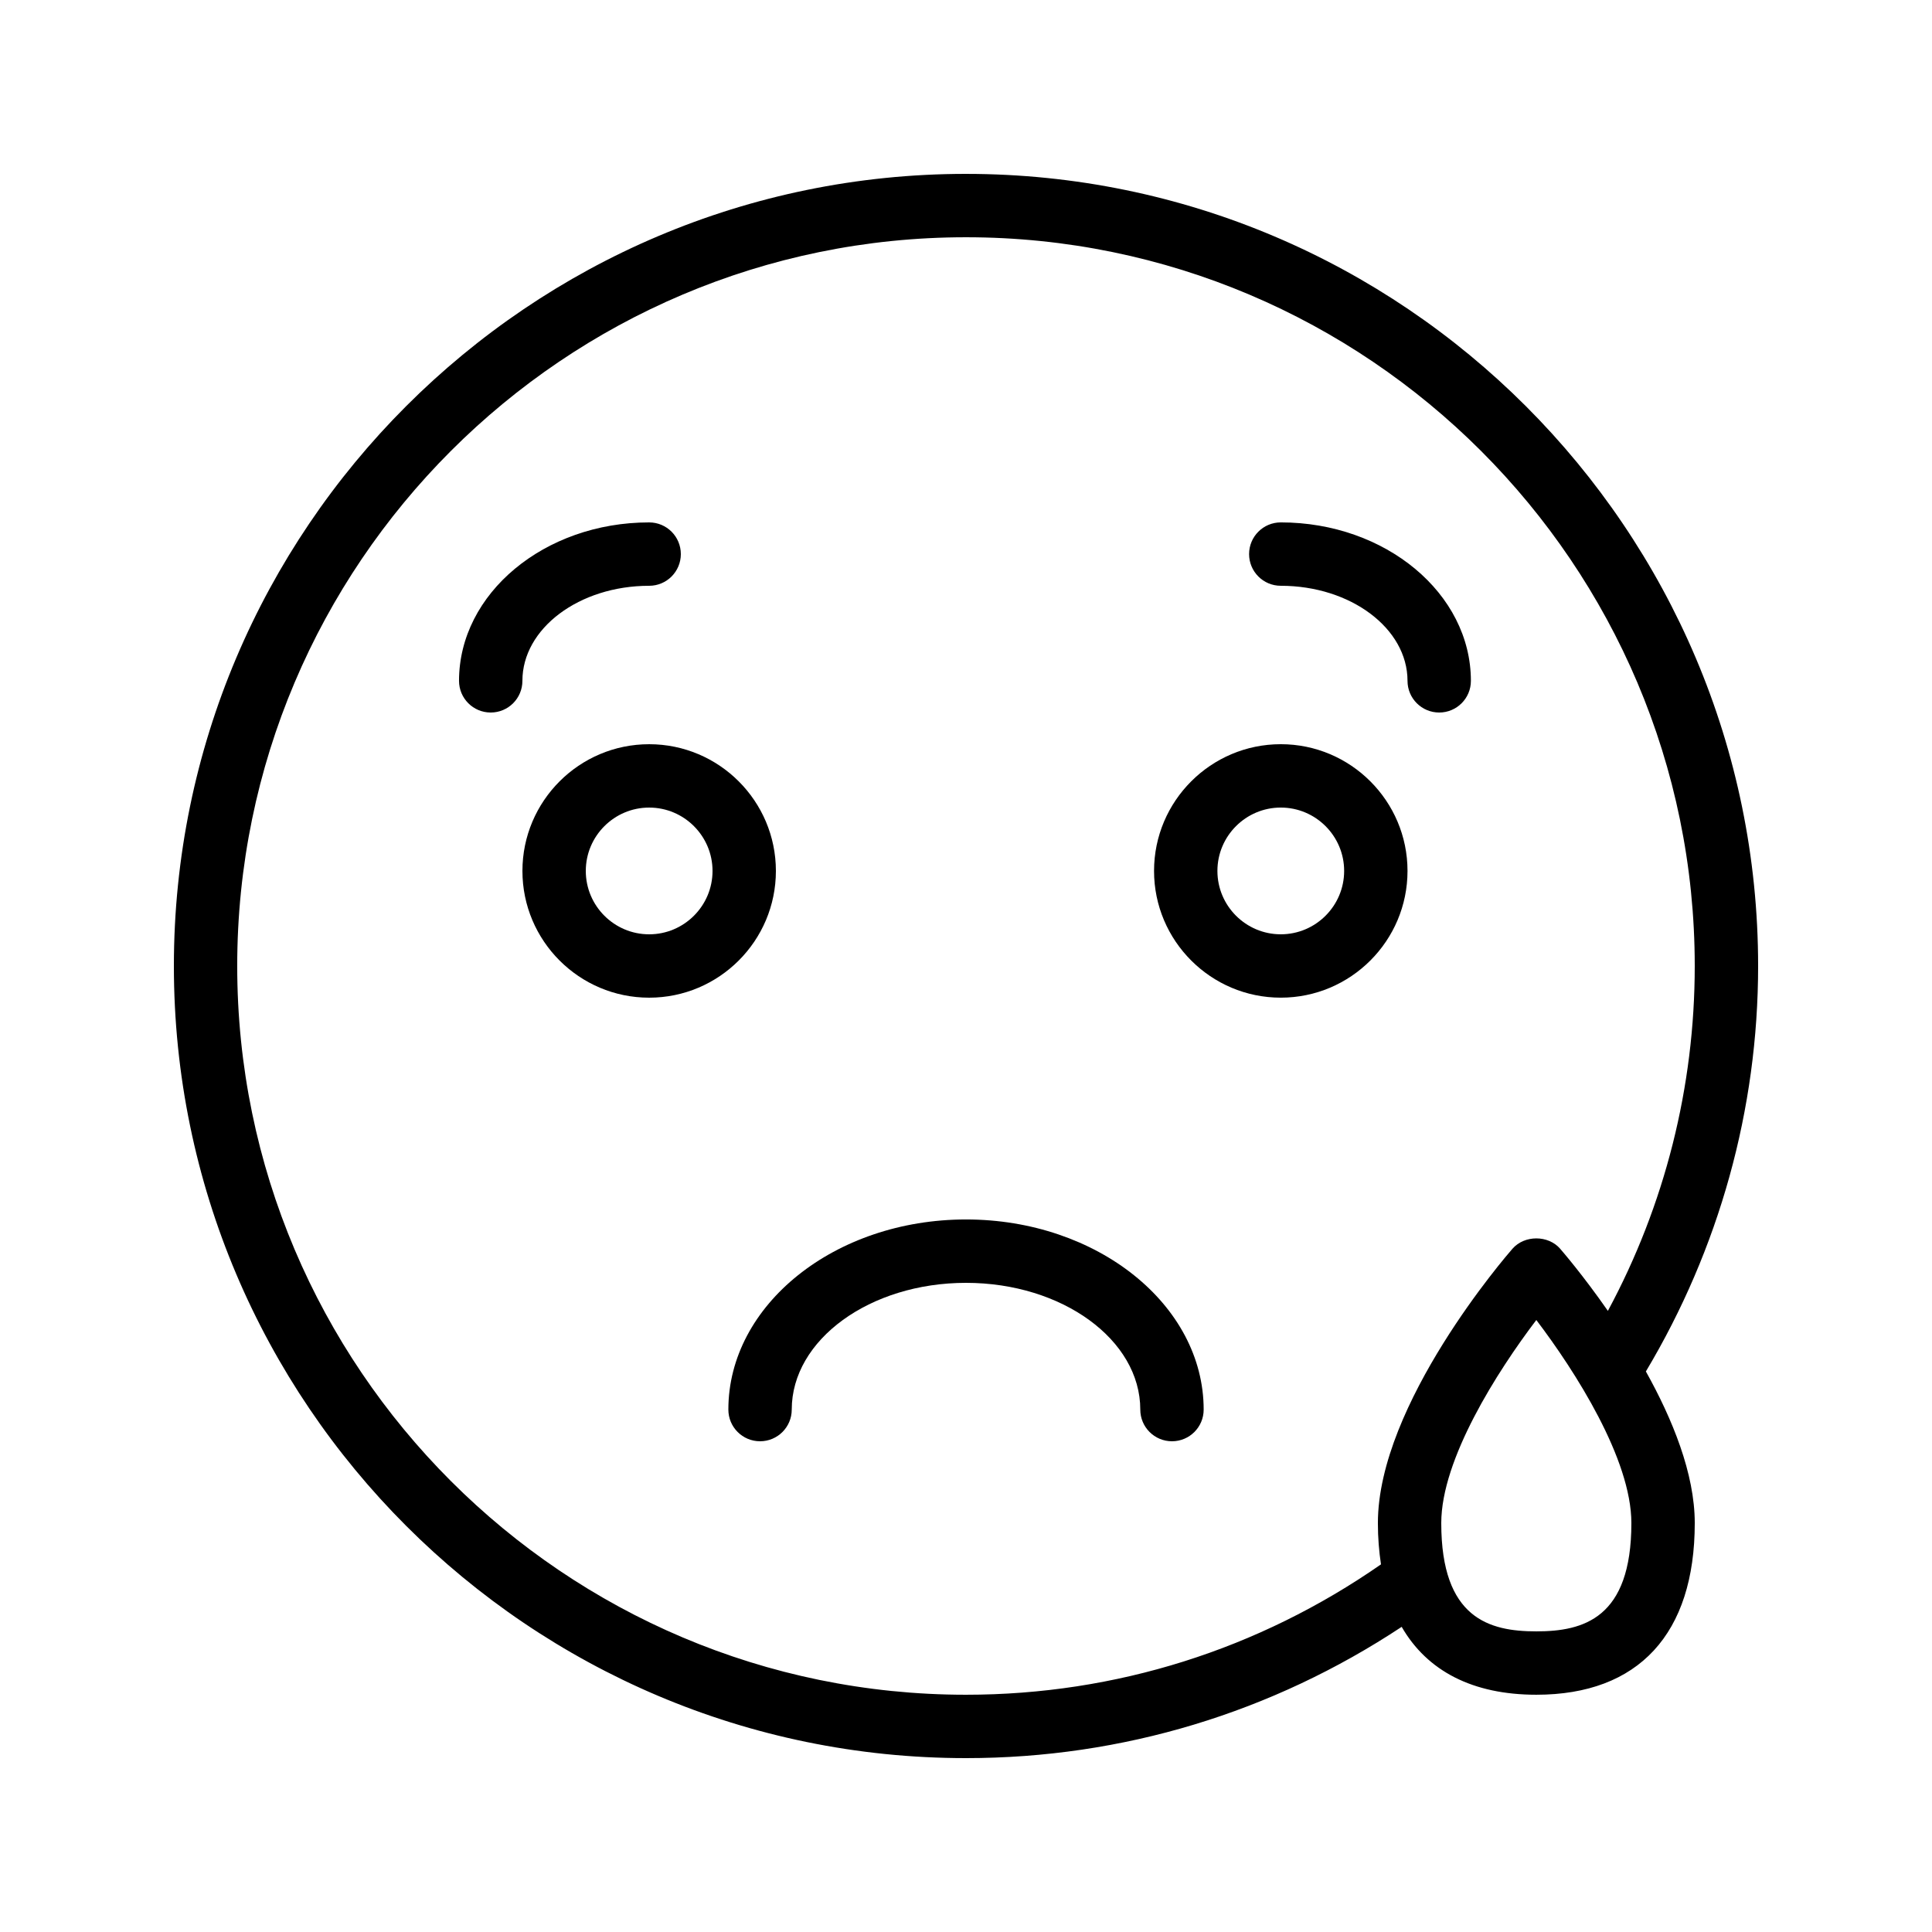 <?xml version="1.0" encoding="UTF-8"?>
<!-- Uploaded to: ICON Repo, www.svgrepo.com, Generator: ICON Repo Mixer Tools -->
<svg fill="#000000" width="800px" height="800px" version="1.1" viewBox="144 144 512 512" xmlns="http://www.w3.org/2000/svg">
 <g>
  <path d="m316.03 299.24c4.641 0 8.398-3.754 8.398-8.398 0-4.641-3.754-8.398-8.398-8.398-27.781 0-50.383 18.836-50.383 41.984 0 4.641 3.754 8.398 8.398 8.398 4.641 0 8.398-3.754 8.398-8.398-0.004-13.891 15.062-25.188 33.586-25.188z"/>
  <path d="m349.62 374.81c0-18.523-15.062-33.586-33.586-33.586s-33.586 15.062-33.586 33.586c0 18.523 15.062 33.586 33.586 33.586s33.586-15.062 33.586-33.586zm-33.586 16.793c-9.258 0-16.793-7.535-16.793-16.793 0-9.258 7.535-16.793 16.793-16.793s16.793 7.535 16.793 16.793c0 9.258-7.535 16.793-16.793 16.793z"/>
  <path d="m483.42 282.44c-4.641 0-8.398 3.754-8.398 8.398 0 4.641 3.754 8.398 8.398 8.398 18.523 0 33.586 11.301 33.586 25.191 0 4.641 3.754 8.398 8.398 8.398 4.641 0 8.398-3.754 8.398-8.398-0.004-23.152-22.602-41.988-50.383-41.988z"/>
  <path d="m483.42 341.22c-18.523 0-33.586 15.062-33.586 33.586 0 18.523 15.062 33.586 33.586 33.586 18.523 0 33.586-15.062 33.586-33.586 0-18.523-15.062-33.586-33.586-33.586zm0 50.379c-9.258 0-16.793-7.535-16.793-16.793 0-9.258 7.535-16.793 16.793-16.793 9.258 0 16.793 7.535 16.793 16.793 0 9.258-7.535 16.793-16.793 16.793z"/>
  <path d="m400 467.17c-34.727 0-62.977 22.598-62.977 50.383 0 4.641 3.754 8.398 8.398 8.398 4.641 0 8.398-3.754 8.398-8.398 0-18.523 20.723-33.586 46.184-33.586 25.461 0 46.184 15.062 46.184 33.586 0 4.641 3.754 8.398 8.398 8.398 4.641 0 8.398-3.754 8.398-8.398-0.008-27.781-28.258-50.383-62.984-50.383z"/>
  <path d="m400 190.08c-115.75 0-209.92 94.168-209.92 209.92 0 115.75 94.168 209.92 209.92 209.92 41.484 0 81.133-12.086 115.46-34.789 6.769 11.742 18.871 17.992 35.684 17.992 27.078 0 41.984-16.152 41.984-45.492 0-13.133-5.938-27.602-12.953-40.18 19.402-32.477 29.746-69.484 29.746-107.45 0-115.75-94.168-209.92-209.92-209.92zm151.14 386.25c-12.457 0-25.191-3.41-25.191-28.699 0-16.949 14.867-40.223 25.191-53.816 10.324 13.594 25.191 36.867 25.191 53.816 0 25.289-12.734 28.699-25.191 28.699zm6.324-101.4c-3.199-3.656-9.445-3.656-12.645 0-1.453 1.664-35.664 41.125-35.664 72.703 0 3.894 0.301 7.519 0.82 10.941-32.422 22.543-70.289 34.551-109.98 34.551-106.5 0-193.13-86.633-193.13-193.12 0-106.5 86.633-193.13 193.13-193.13 106.49 0 193.13 86.633 193.13 193.13 0 32.047-7.93 63.371-23.02 91.391-6.543-9.402-12.082-15.812-12.645-16.461z"/>
 </g>
</svg>